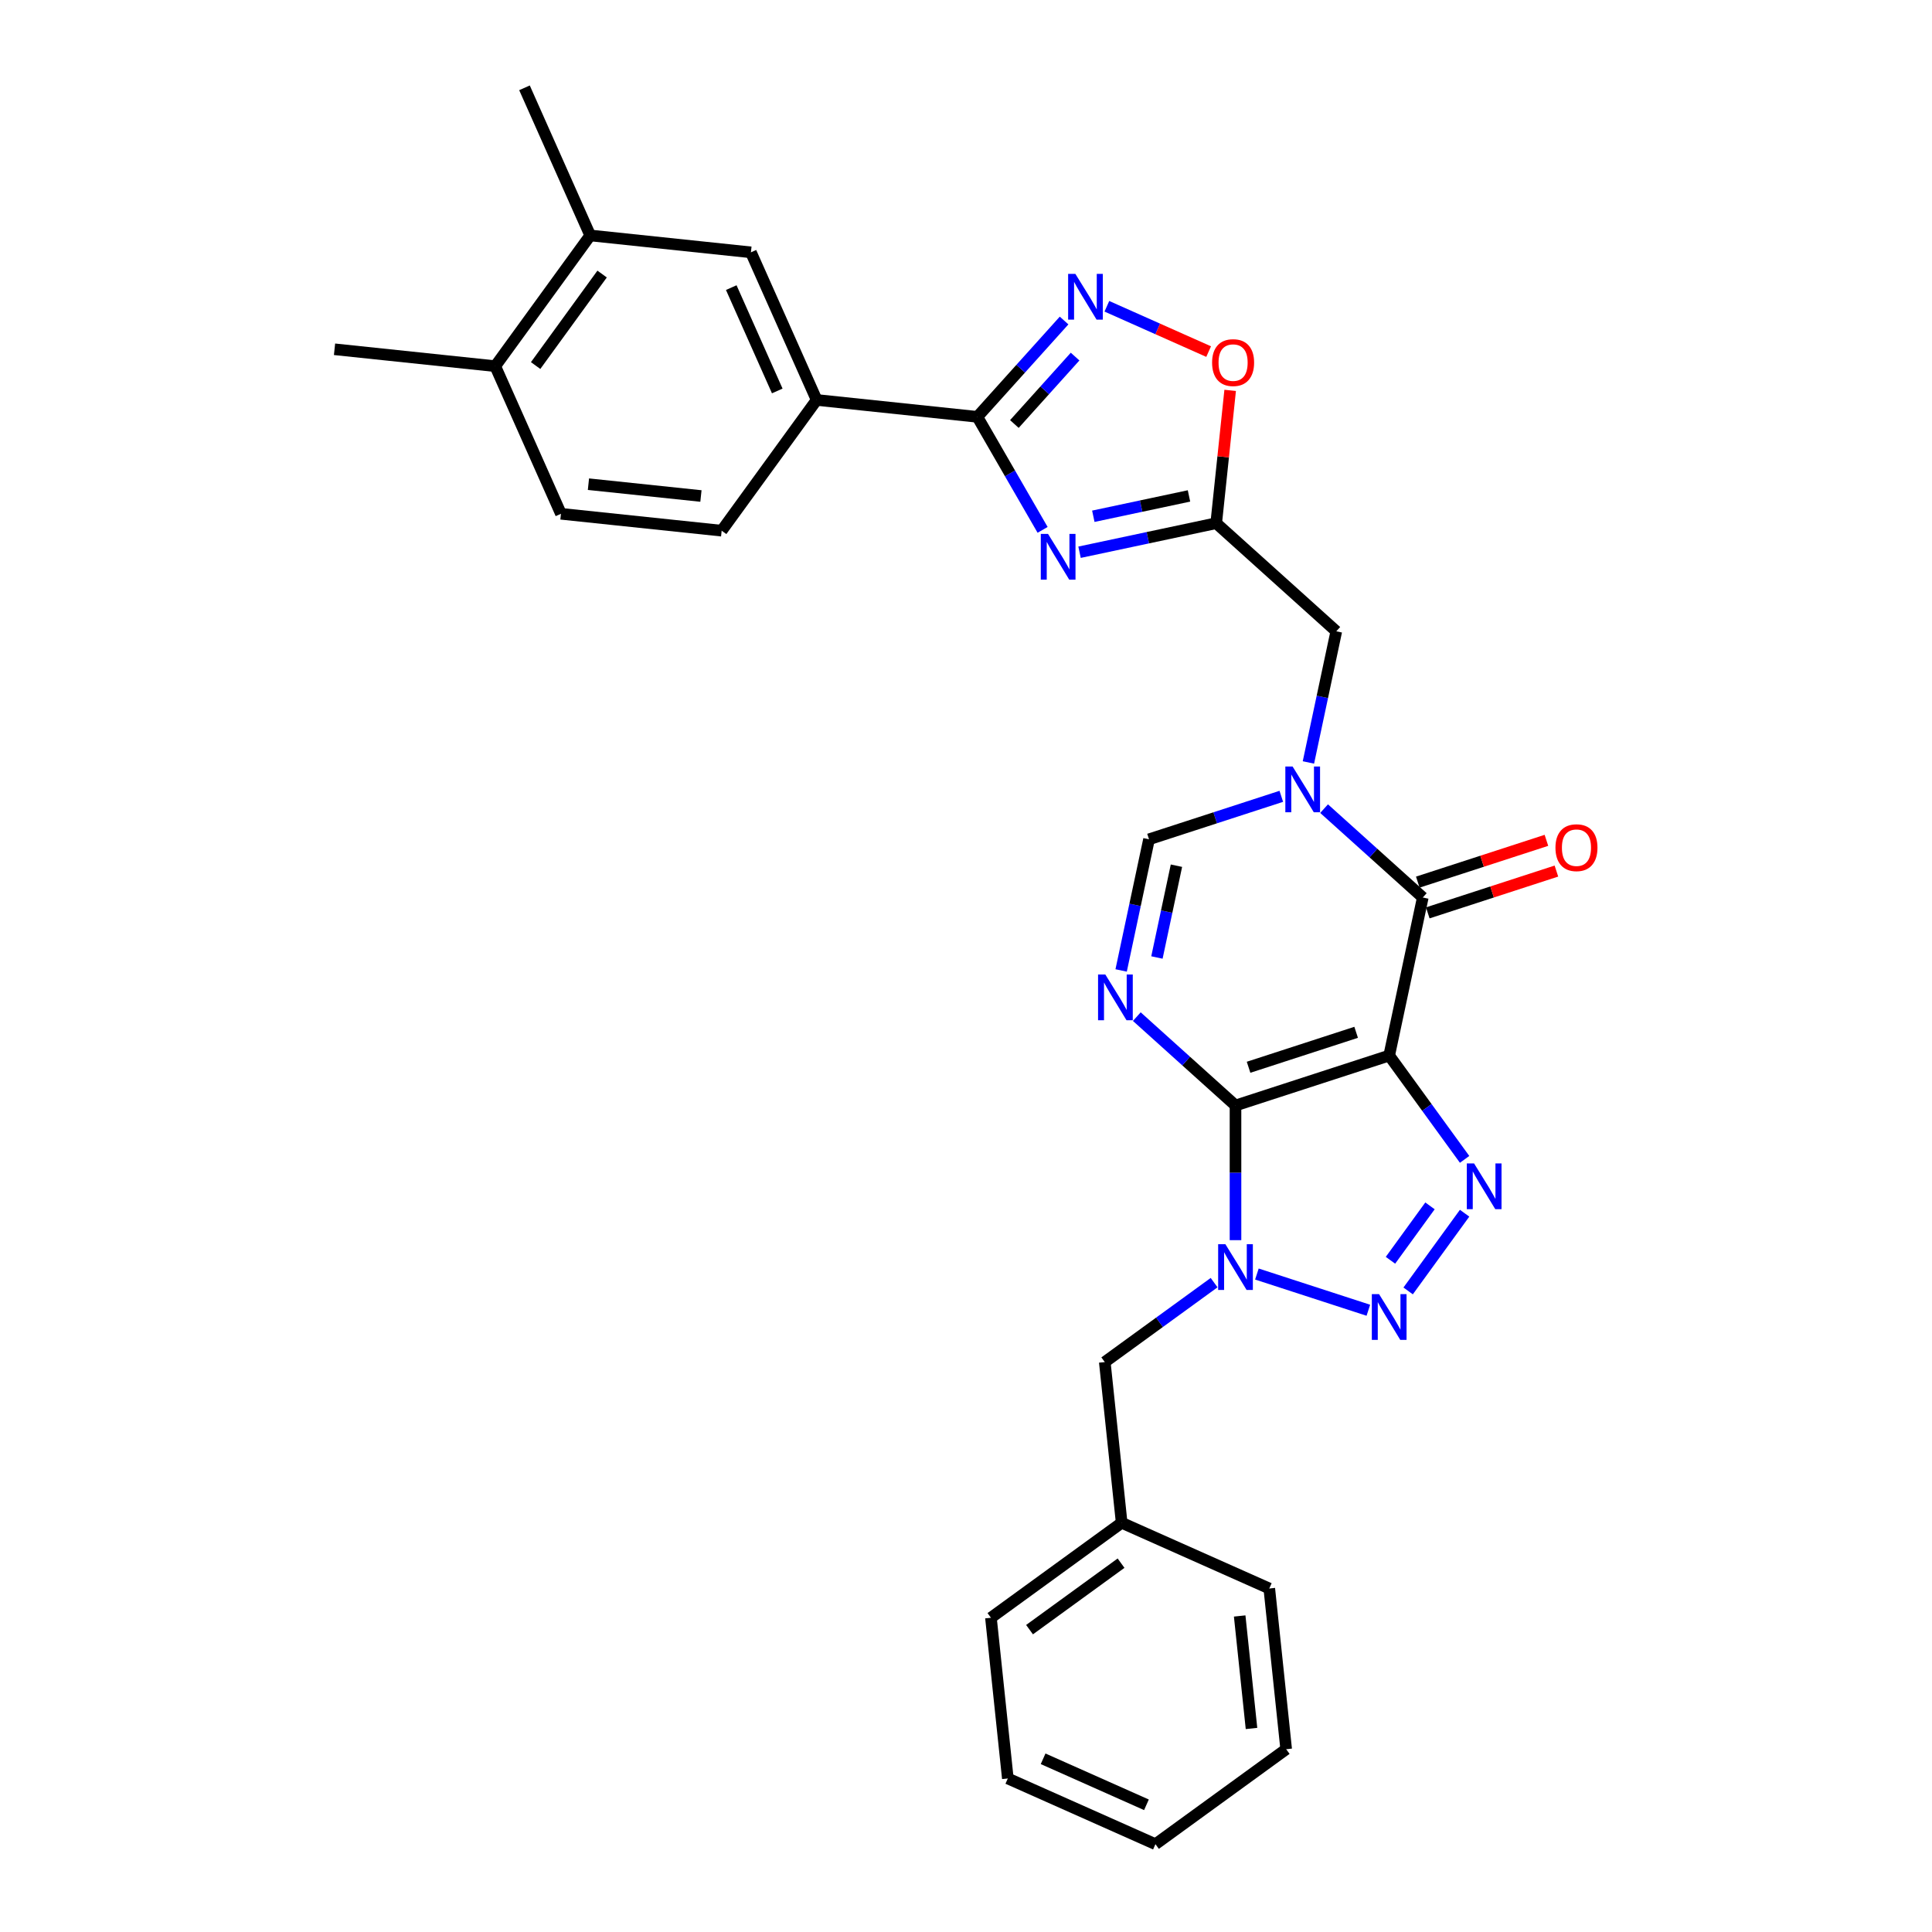 <?xml version='1.0' encoding='iso-8859-1'?>
<svg version='1.1' baseProfile='full'
              xmlns='http://www.w3.org/2000/svg'
                      xmlns:rdkit='http://www.rdkit.org/xml'
                      xmlns:xlink='http://www.w3.org/1999/xlink'
                  xml:space='preserve'
width='1000px' height='1000px' viewBox='0 0 1000 1000'>
<!-- END OF HEADER -->
<rect style='opacity:1.0;fill:#FFFFFF;stroke:none' width='1000' height='1000' x='0' y='0'> </rect>
<path class='bond-0' d='M 639.494,572.201 L 719.04,546.355' style='fill:none;fill-rule:evenodd;stroke:#000000;stroke-width:6px;stroke-linecap:butt;stroke-linejoin:miter;stroke-opacity:1' />
<path class='bond-0' d='M 646.257,552.415 L 701.939,534.323' style='fill:none;fill-rule:evenodd;stroke:#000000;stroke-width:6px;stroke-linecap:butt;stroke-linejoin:miter;stroke-opacity:1' />
<path class='bond-1' d='M 639.494,572.201 L 639.494,607.053' style='fill:none;fill-rule:evenodd;stroke:#000000;stroke-width:6px;stroke-linecap:butt;stroke-linejoin:miter;stroke-opacity:1' />
<path class='bond-1' d='M 639.494,607.053 L 639.494,641.906' style='fill:none;fill-rule:evenodd;stroke:#0000FF;stroke-width:6px;stroke-linecap:butt;stroke-linejoin:miter;stroke-opacity:1' />
<path class='bond-2' d='M 639.494,572.201 L 613.953,549.204' style='fill:none;fill-rule:evenodd;stroke:#000000;stroke-width:6px;stroke-linecap:butt;stroke-linejoin:miter;stroke-opacity:1' />
<path class='bond-2' d='M 613.953,549.204 L 588.412,526.206' style='fill:none;fill-rule:evenodd;stroke:#0000FF;stroke-width:6px;stroke-linecap:butt;stroke-linejoin:miter;stroke-opacity:1' />
<path class='bond-3' d='M 719.04,546.355 L 738.559,573.221' style='fill:none;fill-rule:evenodd;stroke:#000000;stroke-width:6px;stroke-linecap:butt;stroke-linejoin:miter;stroke-opacity:1' />
<path class='bond-3' d='M 738.559,573.221 L 758.078,600.086' style='fill:none;fill-rule:evenodd;stroke:#0000FF;stroke-width:6px;stroke-linecap:butt;stroke-linejoin:miter;stroke-opacity:1' />
<path class='bond-5' d='M 719.04,546.355 L 736.43,464.543' style='fill:none;fill-rule:evenodd;stroke:#000000;stroke-width:6px;stroke-linecap:butt;stroke-linejoin:miter;stroke-opacity:1' />
<path class='bond-4' d='M 650.568,659.438 L 708.257,678.183' style='fill:none;fill-rule:evenodd;stroke:#0000FF;stroke-width:6px;stroke-linecap:butt;stroke-linejoin:miter;stroke-opacity:1' />
<path class='bond-15' d='M 628.421,663.886 L 600.125,684.444' style='fill:none;fill-rule:evenodd;stroke:#0000FF;stroke-width:6px;stroke-linecap:butt;stroke-linejoin:miter;stroke-opacity:1' />
<path class='bond-15' d='M 600.125,684.444 L 571.829,705.002' style='fill:none;fill-rule:evenodd;stroke:#000000;stroke-width:6px;stroke-linecap:butt;stroke-linejoin:miter;stroke-opacity:1' />
<path class='bond-11' d='M 580.3,502.301 L 587.514,468.362' style='fill:none;fill-rule:evenodd;stroke:#0000FF;stroke-width:6px;stroke-linecap:butt;stroke-linejoin:miter;stroke-opacity:1' />
<path class='bond-11' d='M 587.514,468.362 L 594.728,434.424' style='fill:none;fill-rule:evenodd;stroke:#000000;stroke-width:6px;stroke-linecap:butt;stroke-linejoin:miter;stroke-opacity:1' />
<path class='bond-11' d='M 598.827,495.597 L 603.876,471.84' style='fill:none;fill-rule:evenodd;stroke:#0000FF;stroke-width:6px;stroke-linecap:butt;stroke-linejoin:miter;stroke-opacity:1' />
<path class='bond-11' d='M 603.876,471.84 L 608.926,448.083' style='fill:none;fill-rule:evenodd;stroke:#000000;stroke-width:6px;stroke-linecap:butt;stroke-linejoin:miter;stroke-opacity:1' />
<path class='bond-30' d='M 758.078,627.955 L 728.851,668.182' style='fill:none;fill-rule:evenodd;stroke:#0000FF;stroke-width:6px;stroke-linecap:butt;stroke-linejoin:miter;stroke-opacity:1' />
<path class='bond-30' d='M 740.161,624.157 L 719.702,652.316' style='fill:none;fill-rule:evenodd;stroke:#0000FF;stroke-width:6px;stroke-linecap:butt;stroke-linejoin:miter;stroke-opacity:1' />
<path class='bond-18' d='M 739.014,472.498 L 772.305,461.681' style='fill:none;fill-rule:evenodd;stroke:#000000;stroke-width:6px;stroke-linecap:butt;stroke-linejoin:miter;stroke-opacity:1' />
<path class='bond-18' d='M 772.305,461.681 L 805.596,450.864' style='fill:none;fill-rule:evenodd;stroke:#FF0000;stroke-width:6px;stroke-linecap:butt;stroke-linejoin:miter;stroke-opacity:1' />
<path class='bond-18' d='M 733.845,456.589 L 767.136,445.772' style='fill:none;fill-rule:evenodd;stroke:#000000;stroke-width:6px;stroke-linecap:butt;stroke-linejoin:miter;stroke-opacity:1' />
<path class='bond-18' d='M 767.136,445.772 L 800.427,434.955' style='fill:none;fill-rule:evenodd;stroke:#FF0000;stroke-width:6px;stroke-linecap:butt;stroke-linejoin:miter;stroke-opacity:1' />
<path class='bond-31' d='M 736.43,464.543 L 710.889,441.546' style='fill:none;fill-rule:evenodd;stroke:#000000;stroke-width:6px;stroke-linecap:butt;stroke-linejoin:miter;stroke-opacity:1' />
<path class='bond-31' d='M 710.889,441.546 L 685.347,418.549' style='fill:none;fill-rule:evenodd;stroke:#0000FF;stroke-width:6px;stroke-linecap:butt;stroke-linejoin:miter;stroke-opacity:1' />
<path class='bond-6' d='M 663.2,412.176 L 628.964,423.3' style='fill:none;fill-rule:evenodd;stroke:#0000FF;stroke-width:6px;stroke-linecap:butt;stroke-linejoin:miter;stroke-opacity:1' />
<path class='bond-6' d='M 628.964,423.3 L 594.728,434.424' style='fill:none;fill-rule:evenodd;stroke:#000000;stroke-width:6px;stroke-linecap:butt;stroke-linejoin:miter;stroke-opacity:1' />
<path class='bond-13' d='M 677.235,394.644 L 684.449,360.705' style='fill:none;fill-rule:evenodd;stroke:#0000FF;stroke-width:6px;stroke-linecap:butt;stroke-linejoin:miter;stroke-opacity:1' />
<path class='bond-13' d='M 684.449,360.705 L 691.663,326.766' style='fill:none;fill-rule:evenodd;stroke:#000000;stroke-width:6px;stroke-linecap:butt;stroke-linejoin:miter;stroke-opacity:1' />
<path class='bond-7' d='M 558.769,285.836 L 594.138,278.319' style='fill:none;fill-rule:evenodd;stroke:#0000FF;stroke-width:6px;stroke-linecap:butt;stroke-linejoin:miter;stroke-opacity:1' />
<path class='bond-7' d='M 594.138,278.319 L 629.507,270.801' style='fill:none;fill-rule:evenodd;stroke:#000000;stroke-width:6px;stroke-linecap:butt;stroke-linejoin:miter;stroke-opacity:1' />
<path class='bond-7' d='M 565.902,267.219 L 590.66,261.956' style='fill:none;fill-rule:evenodd;stroke:#0000FF;stroke-width:6px;stroke-linecap:butt;stroke-linejoin:miter;stroke-opacity:1' />
<path class='bond-7' d='M 590.66,261.956 L 615.419,256.694' style='fill:none;fill-rule:evenodd;stroke:#000000;stroke-width:6px;stroke-linecap:butt;stroke-linejoin:miter;stroke-opacity:1' />
<path class='bond-8' d='M 539.651,274.256 L 522.763,245.006' style='fill:none;fill-rule:evenodd;stroke:#0000FF;stroke-width:6px;stroke-linecap:butt;stroke-linejoin:miter;stroke-opacity:1' />
<path class='bond-8' d='M 522.763,245.006 L 505.876,215.756' style='fill:none;fill-rule:evenodd;stroke:#000000;stroke-width:6px;stroke-linecap:butt;stroke-linejoin:miter;stroke-opacity:1' />
<path class='bond-14' d='M 505.876,215.756 L 422.695,207.014' style='fill:none;fill-rule:evenodd;stroke:#000000;stroke-width:6px;stroke-linecap:butt;stroke-linejoin:miter;stroke-opacity:1' />
<path class='bond-33' d='M 505.876,215.756 L 528.322,190.828' style='fill:none;fill-rule:evenodd;stroke:#000000;stroke-width:6px;stroke-linecap:butt;stroke-linejoin:miter;stroke-opacity:1' />
<path class='bond-33' d='M 528.322,190.828 L 550.768,165.899' style='fill:none;fill-rule:evenodd;stroke:#0000FF;stroke-width:6px;stroke-linecap:butt;stroke-linejoin:miter;stroke-opacity:1' />
<path class='bond-33' d='M 525.041,219.471 L 540.753,202.021' style='fill:none;fill-rule:evenodd;stroke:#000000;stroke-width:6px;stroke-linecap:butt;stroke-linejoin:miter;stroke-opacity:1' />
<path class='bond-33' d='M 540.753,202.021 L 556.465,184.571' style='fill:none;fill-rule:evenodd;stroke:#0000FF;stroke-width:6px;stroke-linecap:butt;stroke-linejoin:miter;stroke-opacity:1' />
<path class='bond-9' d='M 629.507,270.801 L 691.663,326.766' style='fill:none;fill-rule:evenodd;stroke:#000000;stroke-width:6px;stroke-linecap:butt;stroke-linejoin:miter;stroke-opacity:1' />
<path class='bond-12' d='M 629.507,270.801 L 633.12,236.428' style='fill:none;fill-rule:evenodd;stroke:#000000;stroke-width:6px;stroke-linecap:butt;stroke-linejoin:miter;stroke-opacity:1' />
<path class='bond-12' d='M 633.12,236.428 L 636.732,202.056' style='fill:none;fill-rule:evenodd;stroke:#FF0000;stroke-width:6px;stroke-linecap:butt;stroke-linejoin:miter;stroke-opacity:1' />
<path class='bond-10' d='M 572.915,158.531 L 599.252,170.257' style='fill:none;fill-rule:evenodd;stroke:#0000FF;stroke-width:6px;stroke-linecap:butt;stroke-linejoin:miter;stroke-opacity:1' />
<path class='bond-10' d='M 599.252,170.257 L 625.589,181.982' style='fill:none;fill-rule:evenodd;stroke:#FF0000;stroke-width:6px;stroke-linecap:butt;stroke-linejoin:miter;stroke-opacity:1' />
<path class='bond-16' d='M 422.695,207.014 L 388.676,130.606' style='fill:none;fill-rule:evenodd;stroke:#000000;stroke-width:6px;stroke-linecap:butt;stroke-linejoin:miter;stroke-opacity:1' />
<path class='bond-16' d='M 402.31,202.356 L 378.497,148.871' style='fill:none;fill-rule:evenodd;stroke:#000000;stroke-width:6px;stroke-linecap:butt;stroke-linejoin:miter;stroke-opacity:1' />
<path class='bond-20' d='M 422.695,207.014 L 373.533,274.679' style='fill:none;fill-rule:evenodd;stroke:#000000;stroke-width:6px;stroke-linecap:butt;stroke-linejoin:miter;stroke-opacity:1' />
<path class='bond-22' d='M 571.829,705.002 L 580.572,788.183' style='fill:none;fill-rule:evenodd;stroke:#000000;stroke-width:6px;stroke-linecap:butt;stroke-linejoin:miter;stroke-opacity:1' />
<path class='bond-17' d='M 388.676,130.606 L 305.495,121.863' style='fill:none;fill-rule:evenodd;stroke:#000000;stroke-width:6px;stroke-linecap:butt;stroke-linejoin:miter;stroke-opacity:1' />
<path class='bond-23' d='M 305.495,121.863 L 271.475,45.455' style='fill:none;fill-rule:evenodd;stroke:#000000;stroke-width:6px;stroke-linecap:butt;stroke-linejoin:miter;stroke-opacity:1' />
<path class='bond-34' d='M 305.495,121.863 L 256.333,189.528' style='fill:none;fill-rule:evenodd;stroke:#000000;stroke-width:6px;stroke-linecap:butt;stroke-linejoin:miter;stroke-opacity:1' />
<path class='bond-34' d='M 311.653,141.845 L 277.24,189.211' style='fill:none;fill-rule:evenodd;stroke:#000000;stroke-width:6px;stroke-linecap:butt;stroke-linejoin:miter;stroke-opacity:1' />
<path class='bond-19' d='M 256.333,189.528 L 290.352,265.937' style='fill:none;fill-rule:evenodd;stroke:#000000;stroke-width:6px;stroke-linecap:butt;stroke-linejoin:miter;stroke-opacity:1' />
<path class='bond-24' d='M 256.333,189.528 L 173.151,180.786' style='fill:none;fill-rule:evenodd;stroke:#000000;stroke-width:6px;stroke-linecap:butt;stroke-linejoin:miter;stroke-opacity:1' />
<path class='bond-21' d='M 373.533,274.679 L 290.352,265.937' style='fill:none;fill-rule:evenodd;stroke:#000000;stroke-width:6px;stroke-linecap:butt;stroke-linejoin:miter;stroke-opacity:1' />
<path class='bond-21' d='M 362.804,256.732 L 304.577,250.612' style='fill:none;fill-rule:evenodd;stroke:#000000;stroke-width:6px;stroke-linecap:butt;stroke-linejoin:miter;stroke-opacity:1' />
<path class='bond-25' d='M 580.572,788.183 L 512.906,837.345' style='fill:none;fill-rule:evenodd;stroke:#000000;stroke-width:6px;stroke-linecap:butt;stroke-linejoin:miter;stroke-opacity:1' />
<path class='bond-25' d='M 580.254,809.091 L 532.888,843.504' style='fill:none;fill-rule:evenodd;stroke:#000000;stroke-width:6px;stroke-linecap:butt;stroke-linejoin:miter;stroke-opacity:1' />
<path class='bond-26' d='M 580.572,788.183 L 656.98,822.202' style='fill:none;fill-rule:evenodd;stroke:#000000;stroke-width:6px;stroke-linecap:butt;stroke-linejoin:miter;stroke-opacity:1' />
<path class='bond-28' d='M 512.906,837.345 L 521.649,920.526' style='fill:none;fill-rule:evenodd;stroke:#000000;stroke-width:6px;stroke-linecap:butt;stroke-linejoin:miter;stroke-opacity:1' />
<path class='bond-27' d='M 656.98,822.202 L 665.722,905.384' style='fill:none;fill-rule:evenodd;stroke:#000000;stroke-width:6px;stroke-linecap:butt;stroke-linejoin:miter;stroke-opacity:1' />
<path class='bond-27' d='M 641.655,836.428 L 647.775,894.655' style='fill:none;fill-rule:evenodd;stroke:#000000;stroke-width:6px;stroke-linecap:butt;stroke-linejoin:miter;stroke-opacity:1' />
<path class='bond-29' d='M 665.722,905.384 L 598.057,954.545' style='fill:none;fill-rule:evenodd;stroke:#000000;stroke-width:6px;stroke-linecap:butt;stroke-linejoin:miter;stroke-opacity:1' />
<path class='bond-32' d='M 521.649,920.526 L 598.057,954.545' style='fill:none;fill-rule:evenodd;stroke:#000000;stroke-width:6px;stroke-linecap:butt;stroke-linejoin:miter;stroke-opacity:1' />
<path class='bond-32' d='M 539.914,910.348 L 593.399,934.161' style='fill:none;fill-rule:evenodd;stroke:#000000;stroke-width:6px;stroke-linecap:butt;stroke-linejoin:miter;stroke-opacity:1' />
<path  class='atom-2' d='M 634.259 643.997
L 642.02 656.543
Q 642.79 657.781, 644.028 660.022
Q 645.266 662.264, 645.332 662.398
L 645.332 643.997
L 648.477 643.997
L 648.477 667.684
L 645.232 667.684
L 636.902 653.967
Q 635.931 652.361, 634.894 650.521
Q 633.891 648.681, 633.59 648.112
L 633.59 667.684
L 630.512 667.684
L 630.512 643.997
L 634.259 643.997
' fill='#0000FF'/>
<path  class='atom-3' d='M 572.103 504.392
L 579.864 516.938
Q 580.634 518.176, 581.872 520.417
Q 583.109 522.659, 583.176 522.793
L 583.176 504.392
L 586.321 504.392
L 586.321 528.079
L 583.076 528.079
L 574.746 514.362
Q 573.775 512.756, 572.738 510.916
Q 571.735 509.076, 571.433 508.507
L 571.433 528.079
L 568.355 528.079
L 568.355 504.392
L 572.103 504.392
' fill='#0000FF'/>
<path  class='atom-4' d='M 762.966 602.177
L 770.728 614.723
Q 771.497 615.961, 772.735 618.203
Q 773.973 620.444, 774.04 620.578
L 774.04 602.177
L 777.185 602.177
L 777.185 625.864
L 773.94 625.864
L 765.609 612.147
Q 764.639 610.541, 763.602 608.701
Q 762.598 606.861, 762.297 606.292
L 762.297 625.864
L 759.219 625.864
L 759.219 602.177
L 762.966 602.177
' fill='#0000FF'/>
<path  class='atom-5' d='M 713.804 669.843
L 721.566 682.389
Q 722.336 683.627, 723.573 685.868
Q 724.811 688.11, 724.878 688.244
L 724.878 669.843
L 728.023 669.843
L 728.023 693.53
L 724.778 693.53
L 716.447 679.813
Q 715.477 678.207, 714.44 676.367
Q 713.436 674.527, 713.135 673.958
L 713.135 693.53
L 710.057 693.53
L 710.057 669.843
L 713.804 669.843
' fill='#0000FF'/>
<path  class='atom-7' d='M 669.038 396.734
L 676.8 409.28
Q 677.569 410.518, 678.807 412.76
Q 680.045 415.001, 680.112 415.135
L 680.112 396.734
L 683.256 396.734
L 683.256 420.421
L 680.011 420.421
L 671.681 406.704
Q 670.711 405.098, 669.673 403.258
Q 668.67 401.418, 668.369 400.85
L 668.369 420.421
L 665.291 420.421
L 665.291 396.734
L 669.038 396.734
' fill='#0000FF'/>
<path  class='atom-8' d='M 542.46 276.347
L 550.221 288.893
Q 550.991 290.131, 552.229 292.372
Q 553.467 294.614, 553.534 294.748
L 553.534 276.347
L 556.678 276.347
L 556.678 300.034
L 553.433 300.034
L 545.103 286.317
Q 544.132 284.711, 543.095 282.871
Q 542.092 281.031, 541.791 280.462
L 541.791 300.034
L 538.713 300.034
L 538.713 276.347
L 542.46 276.347
' fill='#0000FF'/>
<path  class='atom-11' d='M 556.606 141.757
L 564.367 154.303
Q 565.137 155.541, 566.375 157.782
Q 567.613 160.024, 567.68 160.158
L 567.68 141.757
L 570.824 141.757
L 570.824 165.444
L 567.579 165.444
L 559.249 151.727
Q 558.278 150.121, 557.241 148.281
Q 556.238 146.441, 555.937 145.872
L 555.937 165.444
L 552.859 165.444
L 552.859 141.757
L 556.606 141.757
' fill='#0000FF'/>
<path  class='atom-13' d='M 627.377 187.686
Q 627.377 181.999, 630.187 178.821
Q 632.997 175.642, 638.25 175.642
Q 643.502 175.642, 646.313 178.821
Q 649.123 181.999, 649.123 187.686
Q 649.123 193.441, 646.279 196.72
Q 643.435 199.965, 638.25 199.965
Q 633.031 199.965, 630.187 196.72
Q 627.377 193.474, 627.377 187.686
M 638.25 197.288
Q 641.863 197.288, 643.803 194.879
Q 645.777 192.437, 645.777 187.686
Q 645.777 183.036, 643.803 180.694
Q 641.863 178.319, 638.25 178.319
Q 634.637 178.319, 632.663 180.661
Q 630.722 183.003, 630.722 187.686
Q 630.722 192.471, 632.663 194.879
Q 634.637 197.288, 638.25 197.288
' fill='#FF0000'/>
<path  class='atom-19' d='M 805.102 438.764
Q 805.102 433.077, 807.913 429.899
Q 810.723 426.72, 815.975 426.72
Q 821.228 426.72, 824.038 429.899
Q 826.849 433.077, 826.849 438.764
Q 826.849 444.519, 824.005 447.797
Q 821.161 451.043, 815.975 451.043
Q 810.756 451.043, 807.913 447.797
Q 805.102 444.552, 805.102 438.764
M 815.975 448.366
Q 819.589 448.366, 821.529 445.957
Q 823.503 443.515, 823.503 438.764
Q 823.503 434.114, 821.529 431.772
Q 819.589 429.397, 815.975 429.397
Q 812.362 429.397, 810.388 431.739
Q 808.448 434.081, 808.448 438.764
Q 808.448 443.549, 810.388 445.957
Q 812.362 448.366, 815.975 448.366
' fill='#FF0000'/>
</svg>

